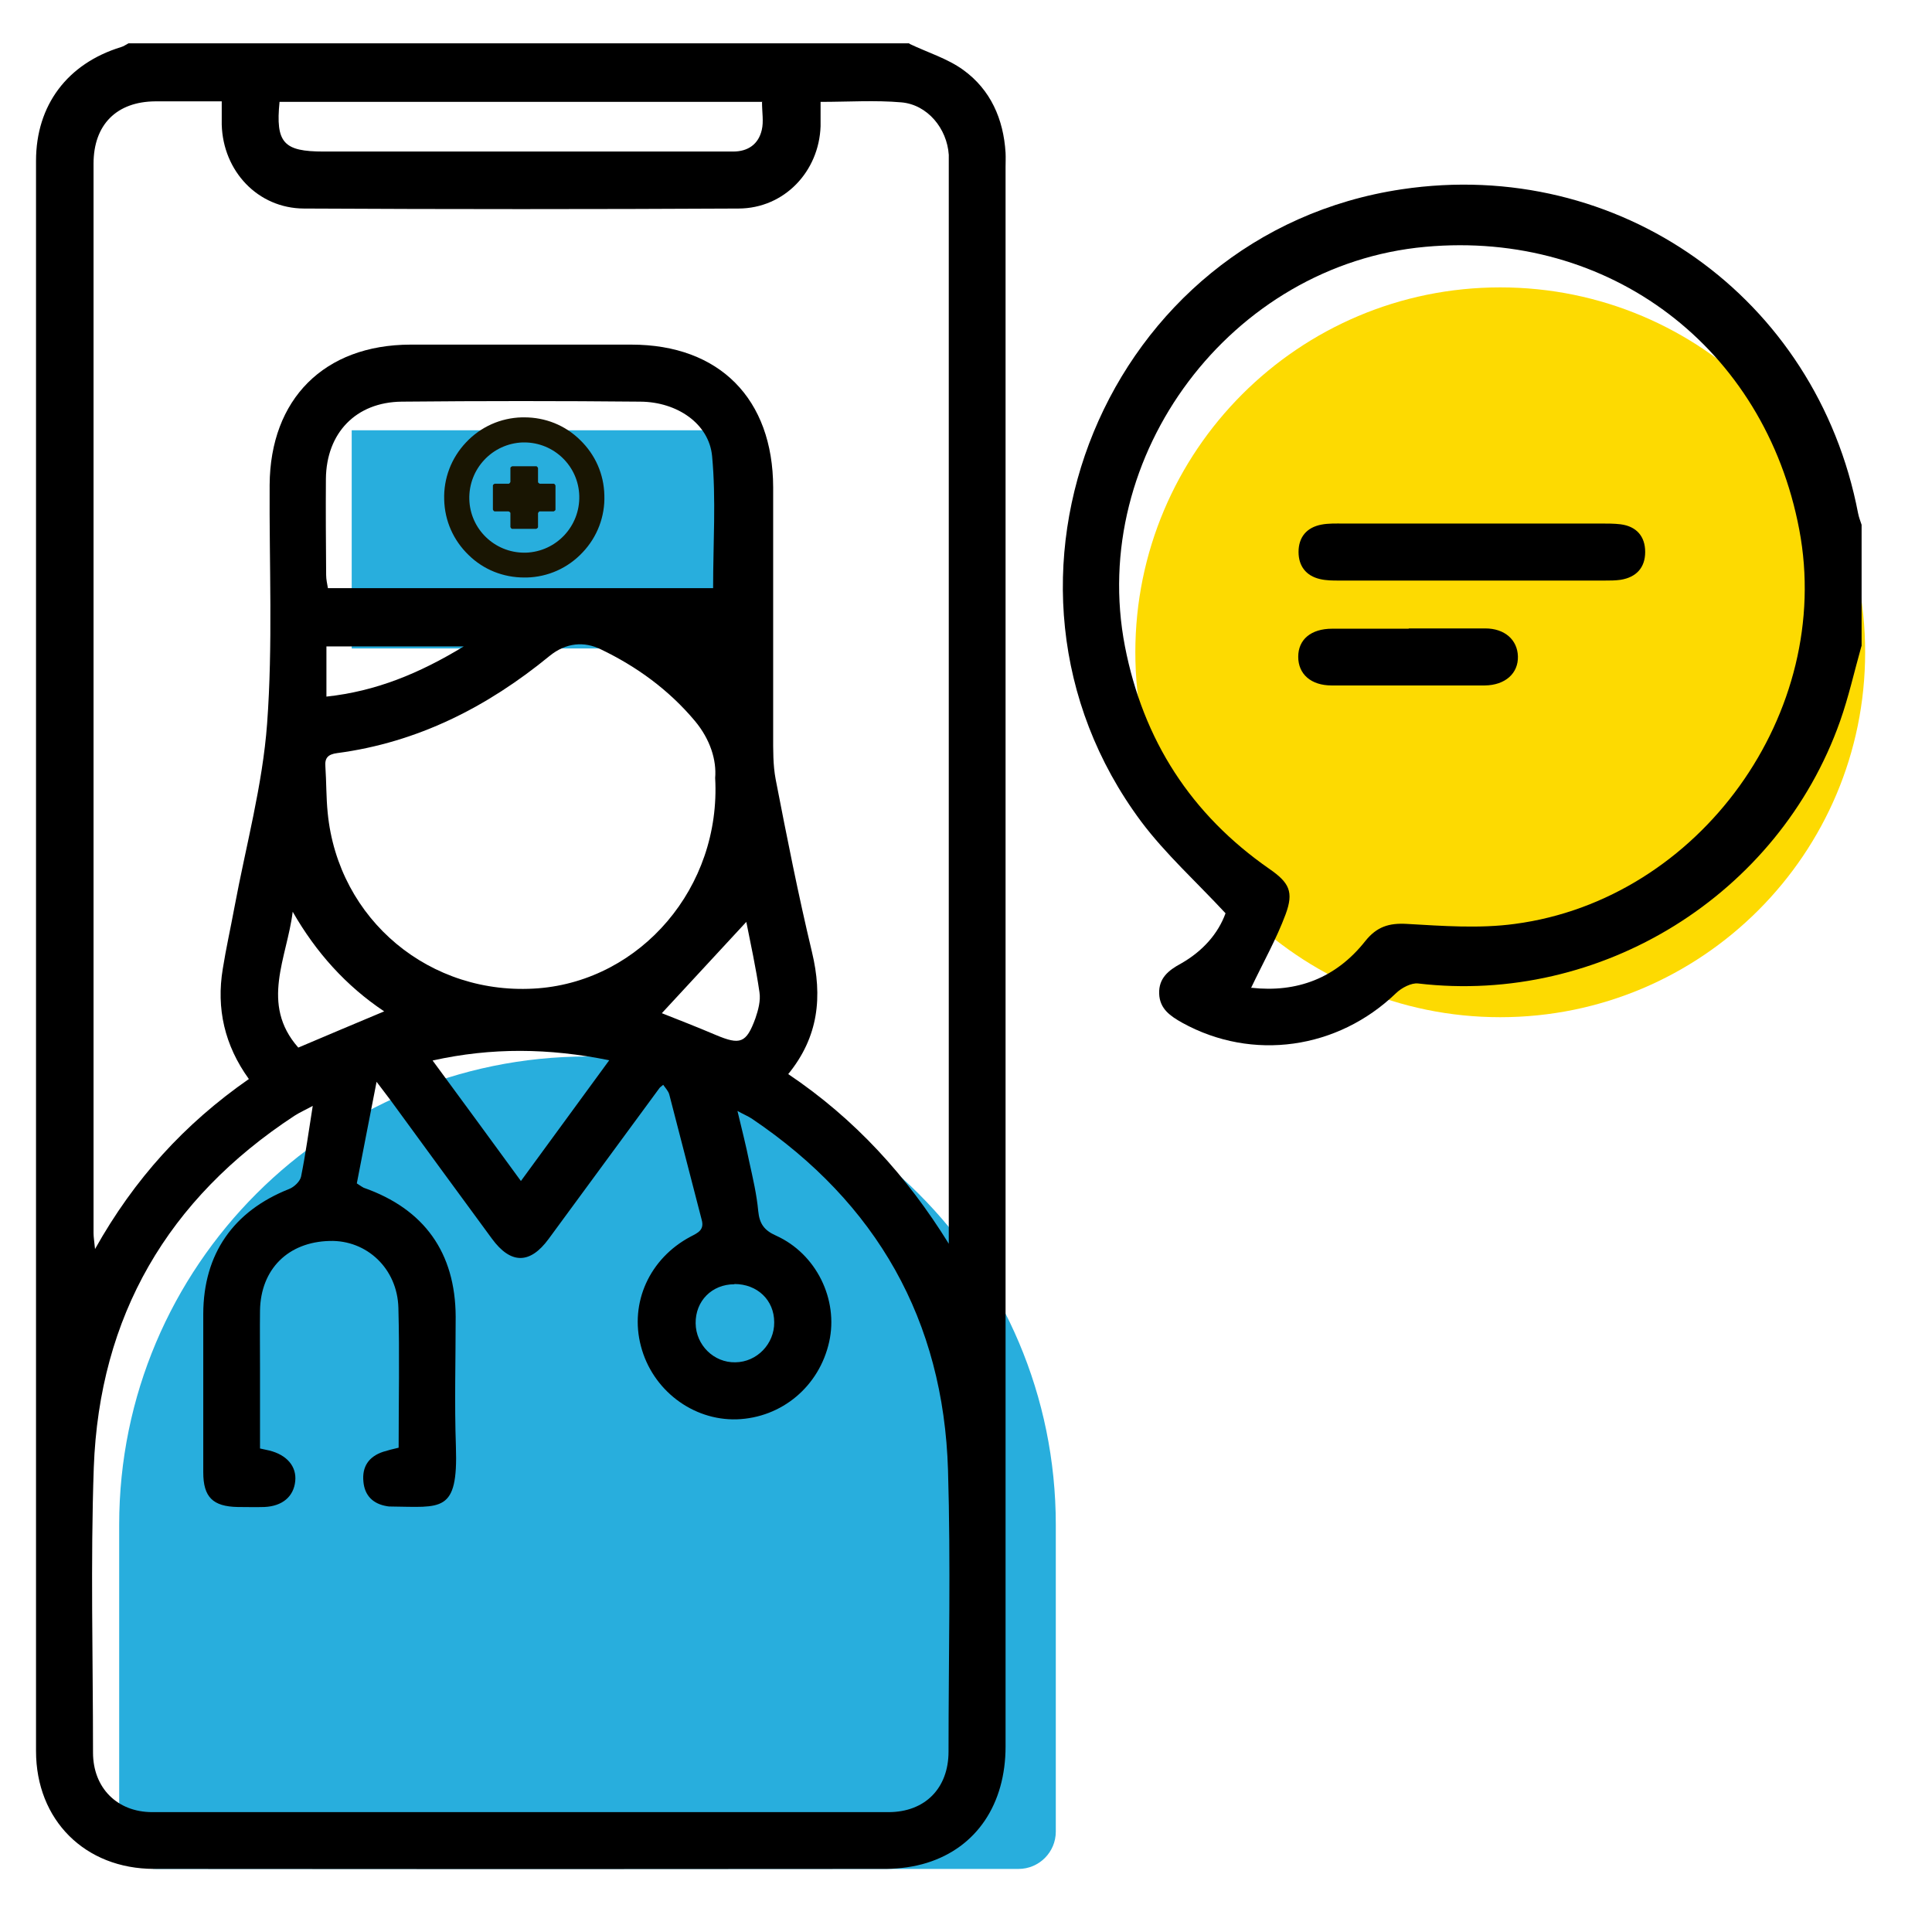 <svg width="48" height="48" viewBox="0 0 48 48" fill="none" xmlns="http://www.w3.org/2000/svg">
<path d="M14.596 26.248C21.018 26.248 26.231 31.461 26.231 37.883V45.507C26.231 46.017 25.815 46.433 25.305 46.433H3.886C3.376 46.433 2.961 46.017 2.961 45.507V37.883C2.961 31.461 8.174 26.248 14.596 26.248Z" fill="#28AEDD"/>
<path d="M37.273 25.272C42.28 25.272 46.339 21.213 46.339 16.206C46.339 11.199 42.28 7.14 37.273 7.14C32.266 7.14 28.207 11.199 28.207 16.206C28.207 21.213 32.266 25.272 37.273 25.272Z" fill="#FDDA01"/>
<path d="M18.34 10.69H8.738V16.111H18.34V10.69Z" fill="#28AEDD"/>
<path d="M22.596 1.089C23.044 1.303 23.541 1.454 23.931 1.737C24.611 2.228 24.932 2.959 24.983 3.796C24.989 3.916 24.983 4.035 24.983 4.149C24.983 17.232 24.983 30.308 24.983 43.391C24.983 44.82 24.265 45.897 23.031 46.281C22.71 46.382 22.364 46.426 22.03 46.432C15.961 46.438 9.891 46.438 3.828 46.432C2.11 46.432 0.895 45.217 0.895 43.504C0.895 30.333 0.895 17.169 0.895 3.997C0.895 2.612 1.675 1.58 3.004 1.171C3.073 1.152 3.13 1.108 3.193 1.076C9.658 1.076 16.124 1.076 22.59 1.076L22.596 1.089ZM7.77 27.475C7.587 27.576 7.442 27.639 7.316 27.721C4.168 29.785 2.469 32.7 2.33 36.459C2.248 38.82 2.311 41.181 2.311 43.542C2.311 44.417 2.909 45.022 3.784 45.022C9.879 45.022 15.973 45.022 22.074 45.022C22.981 45.022 23.566 44.43 23.566 43.517C23.566 41.187 23.623 38.852 23.553 36.522C23.44 32.801 21.784 29.892 18.693 27.802C18.592 27.733 18.479 27.689 18.322 27.601C18.435 28.073 18.536 28.47 18.617 28.873C18.706 29.276 18.8 29.678 18.838 30.088C18.869 30.402 18.983 30.566 19.279 30.698C20.286 31.152 20.834 32.291 20.601 33.336C20.355 34.444 19.423 35.225 18.303 35.263C17.207 35.294 16.206 34.533 15.923 33.443C15.639 32.367 16.137 31.265 17.157 30.724C17.339 30.629 17.503 30.56 17.434 30.308C17.163 29.269 16.899 28.23 16.628 27.192C16.603 27.104 16.534 27.034 16.477 26.952C16.427 26.996 16.401 27.009 16.383 27.034C15.463 28.281 14.55 29.534 13.631 30.78C13.165 31.416 12.687 31.41 12.221 30.774C11.383 29.634 10.546 28.489 9.709 27.343C9.621 27.223 9.526 27.104 9.356 26.877C9.174 27.815 9.016 28.614 8.865 29.401C8.96 29.464 8.997 29.49 9.035 29.509C10.54 30.037 11.314 31.12 11.321 32.713C11.321 33.79 11.289 34.866 11.327 35.943C11.383 37.599 10.968 37.441 9.709 37.429C9.677 37.429 9.652 37.429 9.621 37.422C9.268 37.366 9.06 37.158 9.029 36.812C8.991 36.44 9.161 36.188 9.52 36.069C9.64 36.031 9.765 36 9.904 35.968C9.904 34.797 9.929 33.645 9.898 32.493C9.873 31.517 9.111 30.805 8.191 30.831C7.159 30.856 6.479 31.529 6.46 32.556C6.454 33.028 6.46 33.5 6.46 33.972C6.46 34.646 6.46 35.32 6.46 35.987C6.573 36.012 6.63 36.025 6.687 36.037C7.127 36.144 7.373 36.434 7.335 36.799C7.297 37.183 7.014 37.422 6.567 37.441C6.347 37.448 6.126 37.441 5.906 37.441C5.289 37.429 5.05 37.196 5.05 36.579C5.05 35.263 5.05 33.953 5.05 32.638C5.056 31.152 5.799 30.088 7.184 29.54C7.31 29.49 7.455 29.351 7.48 29.232C7.593 28.671 7.669 28.105 7.77 27.475ZM19.568 26.675C21.249 27.802 22.534 29.225 23.572 30.9V30.591C23.572 21.765 23.572 12.938 23.572 4.111C23.572 4.023 23.572 3.935 23.572 3.846C23.528 3.192 23.044 2.6 22.395 2.543C21.74 2.486 21.079 2.531 20.387 2.531C20.387 2.751 20.387 2.946 20.387 3.135C20.349 4.262 19.486 5.175 18.353 5.181C14.752 5.2 11.151 5.2 7.549 5.181C6.403 5.175 5.541 4.249 5.509 3.097C5.509 2.915 5.509 2.726 5.509 2.518C4.918 2.518 4.389 2.518 3.86 2.518C2.897 2.524 2.324 3.097 2.324 4.067C2.324 12.925 2.324 21.783 2.324 30.636C2.324 30.736 2.343 30.843 2.361 31.032C3.337 29.288 4.59 27.916 6.183 26.808C5.579 25.97 5.371 25.057 5.535 24.069C5.616 23.559 5.73 23.055 5.824 22.545C6.108 21.022 6.523 19.511 6.636 17.981C6.781 16.016 6.687 14.027 6.699 12.05C6.712 9.916 8.053 8.568 10.194 8.562C12.026 8.562 13.851 8.562 15.684 8.562C17.875 8.562 19.203 9.909 19.209 12.107C19.209 14.159 19.209 16.212 19.209 18.264C19.209 18.629 19.203 19.007 19.272 19.366C19.549 20.795 19.833 22.23 20.173 23.653C20.437 24.755 20.343 25.756 19.581 26.688L19.568 26.675ZM17.768 19.328C17.805 18.887 17.648 18.371 17.264 17.911C16.615 17.137 15.816 16.558 14.922 16.13C14.519 15.934 14.066 15.96 13.65 16.3C12.107 17.565 10.376 18.447 8.374 18.711C8.147 18.742 8.066 18.831 8.084 19.045C8.11 19.429 8.103 19.813 8.141 20.191C8.399 22.854 10.691 24.761 13.373 24.554C15.923 24.352 17.919 22.048 17.768 19.328ZM17.717 14.606C17.717 13.498 17.793 12.409 17.692 11.332C17.616 10.526 16.823 9.985 15.91 9.979C13.933 9.96 11.956 9.96 9.98 9.979C8.84 9.991 8.11 10.759 8.097 11.893C8.091 12.692 8.097 13.485 8.103 14.285C8.103 14.398 8.129 14.505 8.147 14.612H17.717V14.606ZM18.945 2.531H6.945C6.844 3.55 7.046 3.765 8.04 3.765C10.785 3.765 13.53 3.765 16.269 3.765C16.918 3.765 17.566 3.765 18.215 3.765C18.586 3.765 18.844 3.582 18.926 3.229C18.976 3.022 18.932 2.789 18.932 2.537L18.945 2.531ZM12.945 29.338C13.688 28.319 14.393 27.355 15.136 26.342C13.637 26.039 12.221 26.021 10.748 26.348C11.497 27.368 12.202 28.325 12.939 29.338H12.945ZM7.272 22.652C7.134 23.792 6.454 24.944 7.411 26.027C8.135 25.718 8.827 25.429 9.545 25.127C8.601 24.497 7.852 23.666 7.272 22.652ZM16.439 25.171C16.836 25.328 17.308 25.511 17.78 25.712C18.391 25.97 18.542 25.92 18.769 25.297C18.838 25.095 18.901 24.862 18.869 24.654C18.781 24.044 18.649 23.445 18.542 22.904C17.824 23.678 17.125 24.434 16.439 25.177V25.171ZM18.246 31.907C17.686 31.907 17.276 32.323 17.283 32.877C17.289 33.418 17.736 33.859 18.271 33.846C18.806 33.84 19.241 33.387 19.235 32.852C19.235 32.298 18.813 31.901 18.246 31.901V31.907ZM8.11 17.307C9.337 17.175 10.414 16.734 11.522 16.06H8.11V17.307Z" fill="black"/>
<path d="M46.245 16.06C46.069 16.684 45.93 17.313 45.716 17.918C44.186 22.243 39.773 24.969 35.233 24.434C35.063 24.415 34.824 24.541 34.686 24.673C33.238 26.071 31.116 26.373 29.372 25.41C29.082 25.246 28.812 25.07 28.799 24.686C28.786 24.302 29.032 24.107 29.334 23.943C29.882 23.634 30.266 23.194 30.448 22.69C29.718 21.903 28.956 21.217 28.352 20.411C23.913 14.449 27.489 5.798 34.824 4.703C40.22 3.897 45.131 7.378 46.163 12.749C46.182 12.85 46.22 12.944 46.251 13.038V16.048L46.245 16.06ZM31.091 24.541C32.224 24.667 33.194 24.302 33.924 23.376C34.207 23.024 34.509 22.929 34.95 22.954C35.844 23.005 36.757 23.074 37.638 22.954C42.234 22.344 45.565 17.697 44.702 13.158C43.846 8.638 39.987 5.716 35.416 6.132C30.593 6.566 27.03 11.307 27.949 16.06C28.402 18.39 29.592 20.235 31.538 21.588C32.029 21.928 32.148 22.155 31.941 22.715C31.714 23.326 31.387 23.905 31.078 24.554L31.091 24.541Z" fill="black"/>
<path d="M36.549 14.424C35.46 14.424 34.364 14.424 33.275 14.424C33.112 14.424 32.948 14.424 32.791 14.386C32.444 14.304 32.262 14.059 32.262 13.713C32.262 13.347 32.463 13.102 32.835 13.033C33.005 13.001 33.187 13.007 33.364 13.007C35.504 13.007 37.645 13.007 39.779 13.007C39.943 13.007 40.106 13.007 40.264 13.026C40.66 13.077 40.874 13.328 40.874 13.713C40.874 14.103 40.654 14.342 40.264 14.405C40.132 14.424 39.999 14.424 39.867 14.424C38.759 14.424 37.657 14.424 36.549 14.424Z" fill="black"/>
<path d="M34.999 15.613C35.635 15.613 36.264 15.613 36.9 15.613C37.385 15.613 37.7 15.897 37.712 16.306C37.725 16.728 37.398 17.024 36.888 17.03C35.622 17.03 34.35 17.03 33.085 17.03C32.569 17.03 32.254 16.747 32.254 16.318C32.254 15.89 32.569 15.62 33.098 15.62C33.733 15.62 34.363 15.62 34.999 15.62V15.613Z" fill="black"/>
<path d="M12.29 12.705H12.636C12.636 12.705 12.681 12.723 12.681 12.749V13.095C12.681 13.095 12.699 13.139 12.725 13.139H13.323C13.323 13.139 13.367 13.12 13.367 13.095V12.749C13.367 12.749 13.386 12.705 13.411 12.705H13.757C13.757 12.705 13.801 12.686 13.801 12.661V12.062C13.801 12.062 13.782 12.018 13.757 12.018H13.411C13.411 12.018 13.367 11.999 13.367 11.974V11.628C13.367 11.628 13.348 11.584 13.323 11.584H12.725C12.725 11.584 12.681 11.603 12.681 11.628V11.974C12.681 11.974 12.662 12.018 12.636 12.018H12.29C12.29 12.018 12.246 12.037 12.246 12.062V12.661C12.246 12.661 12.265 12.705 12.29 12.705Z" fill="#191502"/>
<path d="M11.641 13.788C12.012 14.153 12.503 14.348 13.026 14.348C13.045 14.348 13.064 14.348 13.083 14.348C13.611 14.336 14.109 14.115 14.474 13.725C14.839 13.341 15.034 12.831 15.015 12.302C15.003 11.779 14.789 11.295 14.411 10.93C14.04 10.564 13.549 10.369 13.026 10.369C13.007 10.369 12.988 10.369 12.969 10.369C12.44 10.382 11.943 10.602 11.578 10.992C11.213 11.377 11.018 11.886 11.036 12.415C11.049 12.938 11.263 13.423 11.641 13.788ZM12.988 10.992C12.988 10.992 13.013 10.992 13.026 10.992C13.762 10.992 14.373 11.578 14.392 12.321C14.411 13.076 13.819 13.706 13.064 13.731C13.051 13.731 13.039 13.731 13.026 13.731C12.289 13.731 11.679 13.146 11.66 12.403C11.641 11.647 12.233 11.018 12.988 10.992Z" fill="#191502"/>
</svg>
